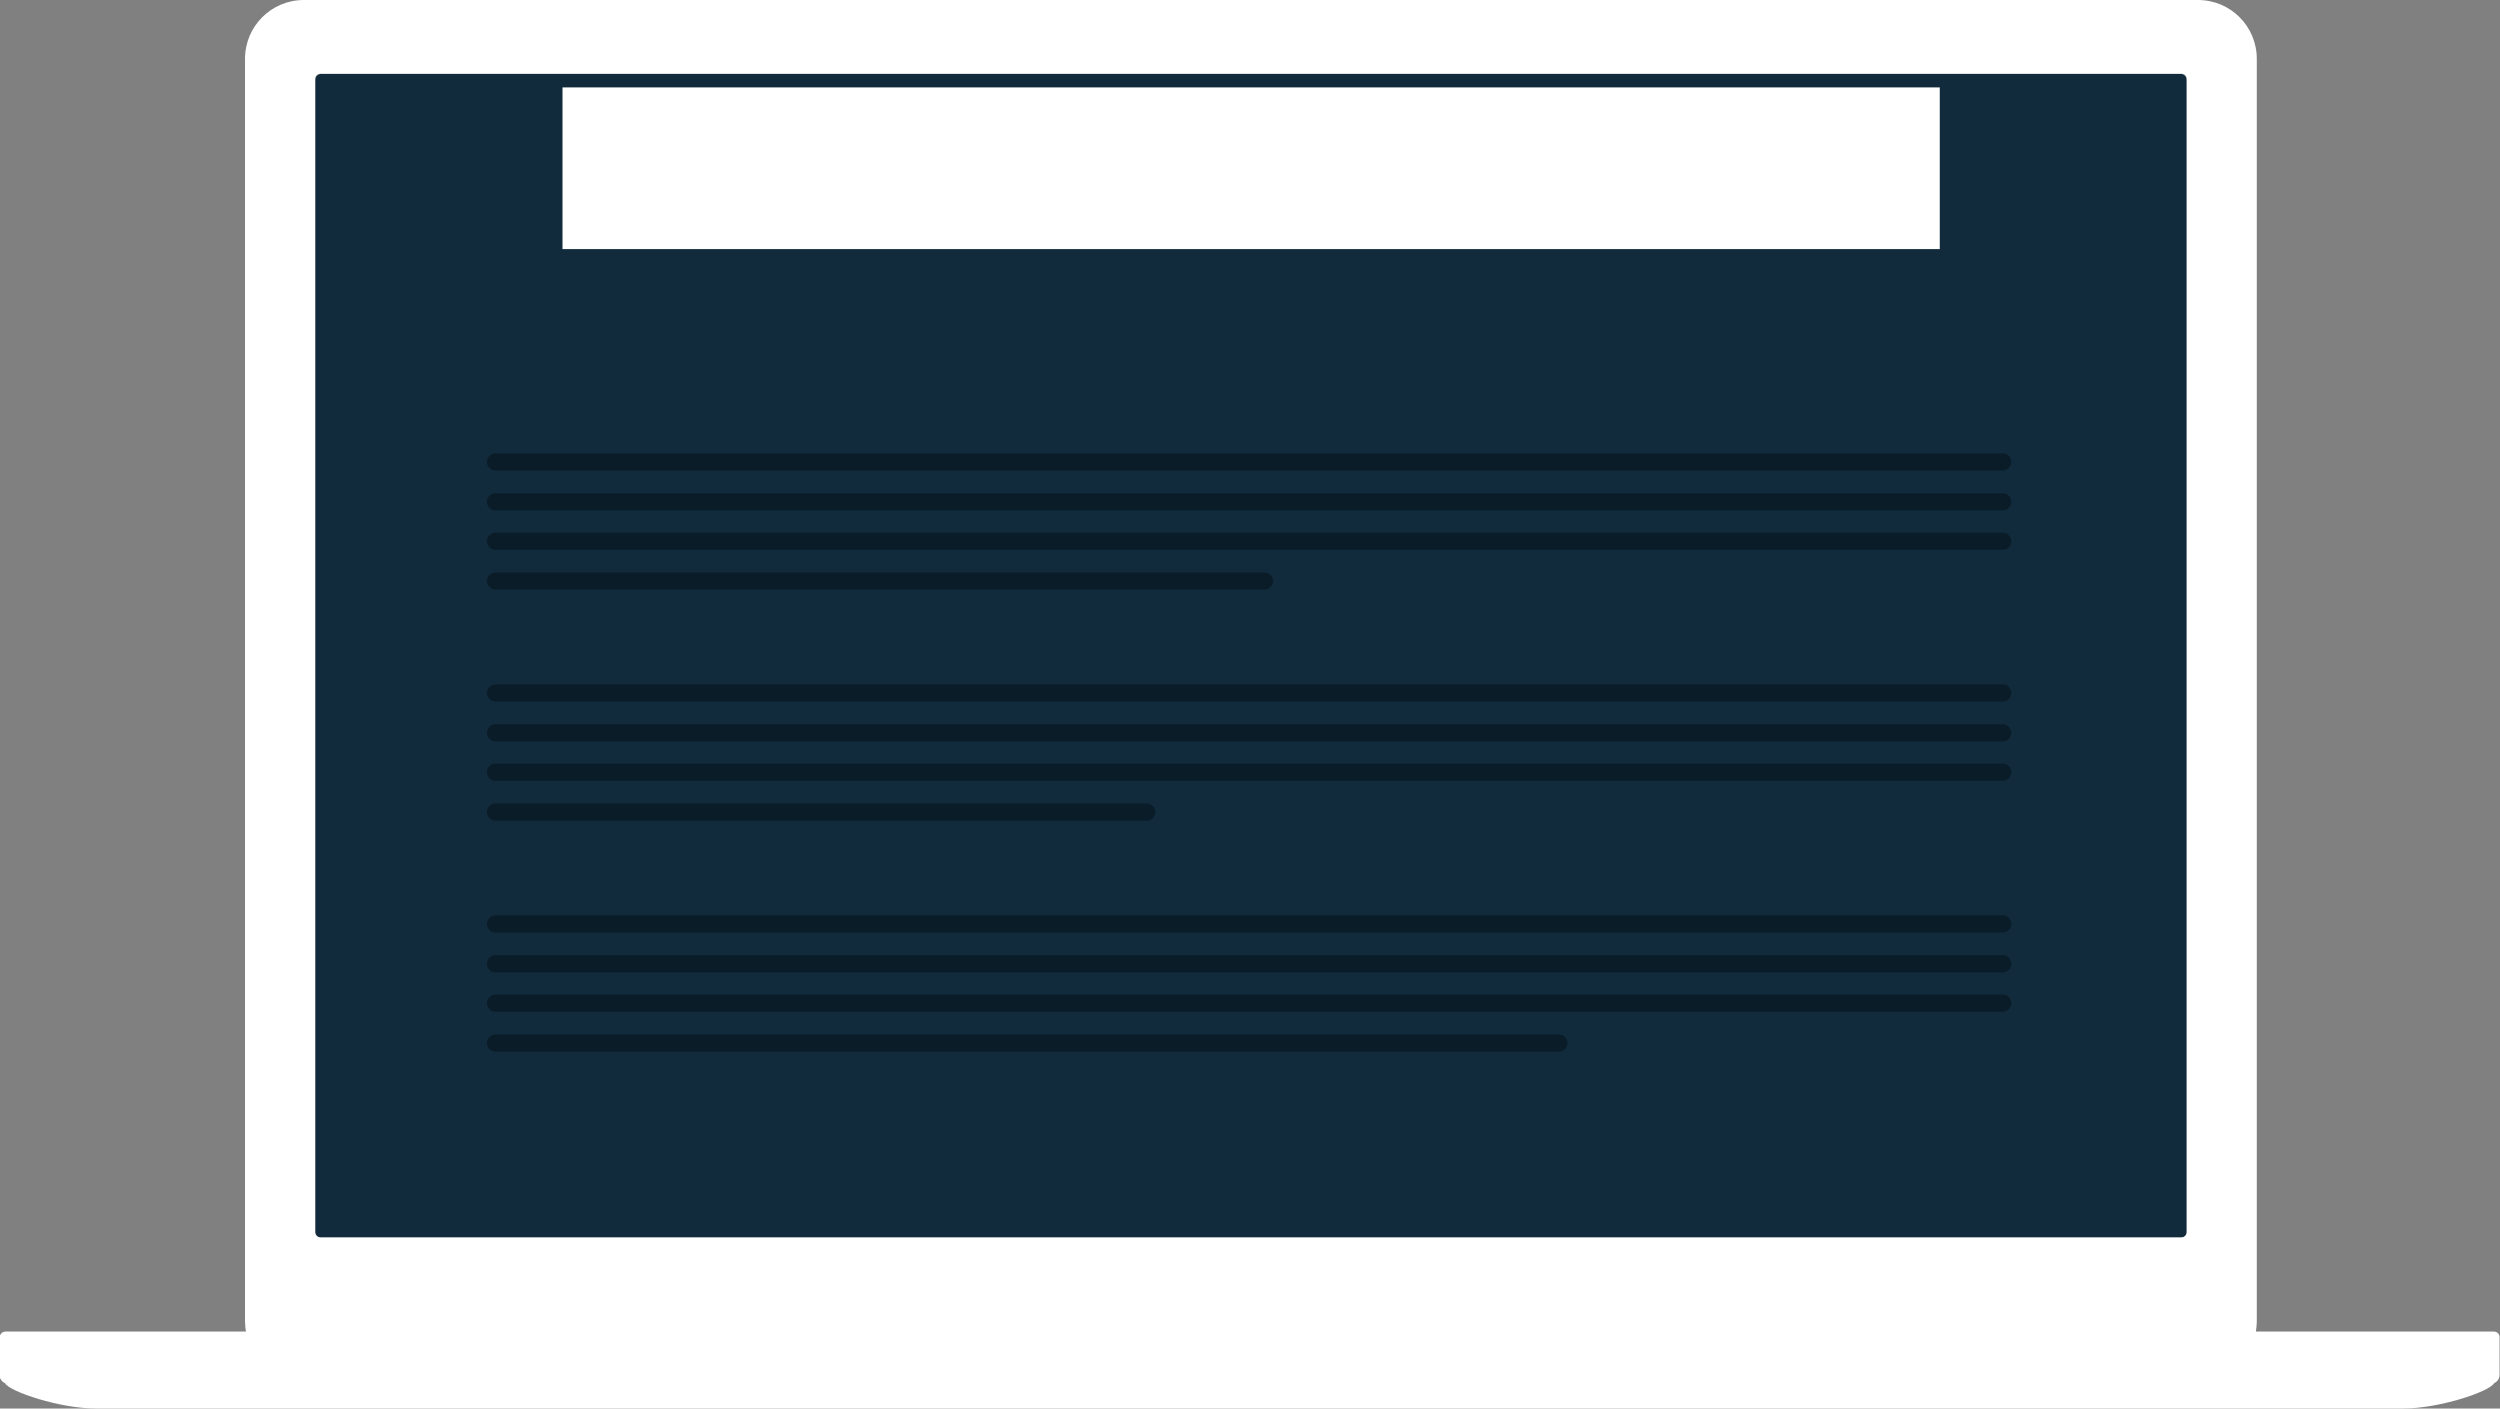 <?xml version="1.0" encoding="utf-8"?>
<!-- Generator: Adobe Illustrator 26.2.1, SVG Export Plug-In . SVG Version: 6.00 Build 0)  -->
<svg version="1.1" id="Ebene_1" xmlns="http://www.w3.org/2000/svg" xmlns:xlink="http://www.w3.org/1999/xlink" x="0px" y="0px"
	 viewBox="0 0 552 311" style="enable-background:new 0 0 552 311;" xml:space="preserve">
<rect x="0" y="0" width="552" height="311" fill="#808080" stroke="none"/>
<style type="text/css">
	.st0{fill:#112B3D;}
	.st1{fill:#FFFFFF;}
	.st2{fill:#0A1C28;}
</style>
<path class="st0" d="M71.1,16.3h410.3c0.8,0,1.5,0.7,1.5,1.5v254.1c0,0.8-0.7,1.5-1.5,1.5l0,0H71.1c-0.8,0-1.5-0.7-1.5-1.5l0,0V17.7
	C69.6,16.9,70.3,16.3,71.1,16.3z"/>
<path class="st1" d="M550.6,294h-52.5c0.1-0.7,0.2-1.5,0.2-2.2V13c0-7.2-5.8-13-13-13H67.1c-7.2,0-13,5.8-13,13v278.8
	c0,0.8,0.1,1.5,0.2,2.2h-53c-0.8,0-1.4,0.6-1.4,1.4v8.2c0,0.8,0.5,1.5,1.2,1.8c1,1.9,12.2,5.6,20,5.6h509.6c7.8,0,19-3.7,20-5.6
	c0.7-0.3,1.2-1,1.2-1.8v-8.2C552,294.6,551.4,294,550.6,294z M482.8,272.1c0,0.6-0.5,1.1-1.1,1.1h-411c-0.6,0-1.1-0.5-1.1-1.1V17.4
	c0-0.6,0.5-1.1,1.1-1.1h411c0.6,0,1.1,0.5,1.1,1.1V272.1z"/>
<path class="st1" d="M124.2,19.3h304.1V55H124.2V19.3z"/>
<path class="st2" d="M109.4,117.6h332.8c1.1,0,1.9,0.9,1.9,1.9l0,0c0,1.1-0.9,1.9-1.9,1.9H109.4c-1.1,0-1.9-0.9-1.9-1.9l0,0
	C107.5,118.5,108.4,117.6,109.4,117.6z"/>
<path class="st2" d="M109.4,168.6h332.8c1.1,0,1.9,0.9,1.9,1.9l0,0c0,1.1-0.9,1.9-1.9,1.9H109.4c-1.1,0-1.9-0.9-1.9-1.9l0,0
	C107.5,169.5,108.4,168.6,109.4,168.6z"/>
<path class="st2" d="M109.4,219.6h332.8c1.1,0,1.9,0.9,1.9,1.9l0,0c0,1.1-0.9,1.9-1.9,1.9H109.4c-1.1,0-1.9-0.9-1.9-1.9l0,0
	C107.5,220.5,108.4,219.6,109.4,219.6z"/>
<path class="st2" d="M109.4,108.9h332.8c1.1,0,1.9,0.9,1.9,1.9l0,0c0,1.1-0.9,1.9-1.9,1.9H109.4c-1.1,0-1.9-0.9-1.9-1.9l0,0
	C107.5,109.7,108.4,108.9,109.4,108.9z"/>
<path class="st2" d="M109.4,159.9h332.8c1.1,0,1.9,0.9,1.9,1.9l0,0c0,1.1-0.9,1.9-1.9,1.9H109.4c-1.1,0-1.9-0.9-1.9-1.9l0,0
	C107.5,160.7,108.4,159.9,109.4,159.9z"/>
<path class="st2" d="M109.4,210.9h332.8c1.1,0,1.9,0.9,1.9,1.9l0,0c0,1.1-0.9,1.9-1.9,1.9H109.4c-1.1,0-1.9-0.9-1.9-1.9l0,0
	C107.5,211.7,108.4,210.9,109.4,210.9z"/>
<path class="st2" d="M109.4,100.1h332.8c1.1,0,1.9,0.9,1.9,1.9l0,0c0,1.1-0.9,1.9-1.9,1.9H109.4c-1.1,0-1.9-0.9-1.9-1.9l0,0
	C107.5,101,108.4,100.1,109.4,100.1z"/>
<path class="st2" d="M109.4,151.1h332.8c1.1,0,1.9,0.9,1.9,1.9l0,0c0,1.1-0.9,1.9-1.9,1.9H109.4c-1.1,0-1.9-0.9-1.9-1.9l0,0
	C107.5,152,108.4,151.1,109.4,151.1z"/>
<path class="st2" d="M109.4,202.1h332.8c1.1,0,1.9,0.9,1.9,1.9l0,0c0,1.1-0.9,1.9-1.9,1.9H109.4c-1.1,0-1.9-0.9-1.9-1.9l0,0
	C107.5,203,108.4,202.1,109.4,202.1z"/>
<path class="st2" d="M109.4,126.4h169.8c1.1,0,1.9,0.9,1.9,1.9l0,0c0,1.1-0.9,1.9-1.9,1.9H109.4c-1.1,0-1.9-0.9-1.9-1.9l0,0
	C107.5,127.2,108.4,126.4,109.4,126.4z"/>
<path class="st2" d="M109.4,177.4h143.8c1.1,0,1.9,0.9,1.9,1.9l0,0c0,1.1-0.9,1.9-1.9,1.9H109.4c-1.1,0-1.9-0.9-1.9-1.9l0,0
	C107.5,178.2,108.4,177.4,109.4,177.4z"/>
<path class="st2" d="M109.4,228.4h234.8c1.1,0,1.9,0.9,1.9,1.9l0,0c0,1.1-0.9,1.9-1.9,1.9H109.4c-1.1,0-1.9-0.9-1.9-1.9l0,0
	C107.5,229.2,108.4,228.4,109.4,228.4z"/>
</svg>
